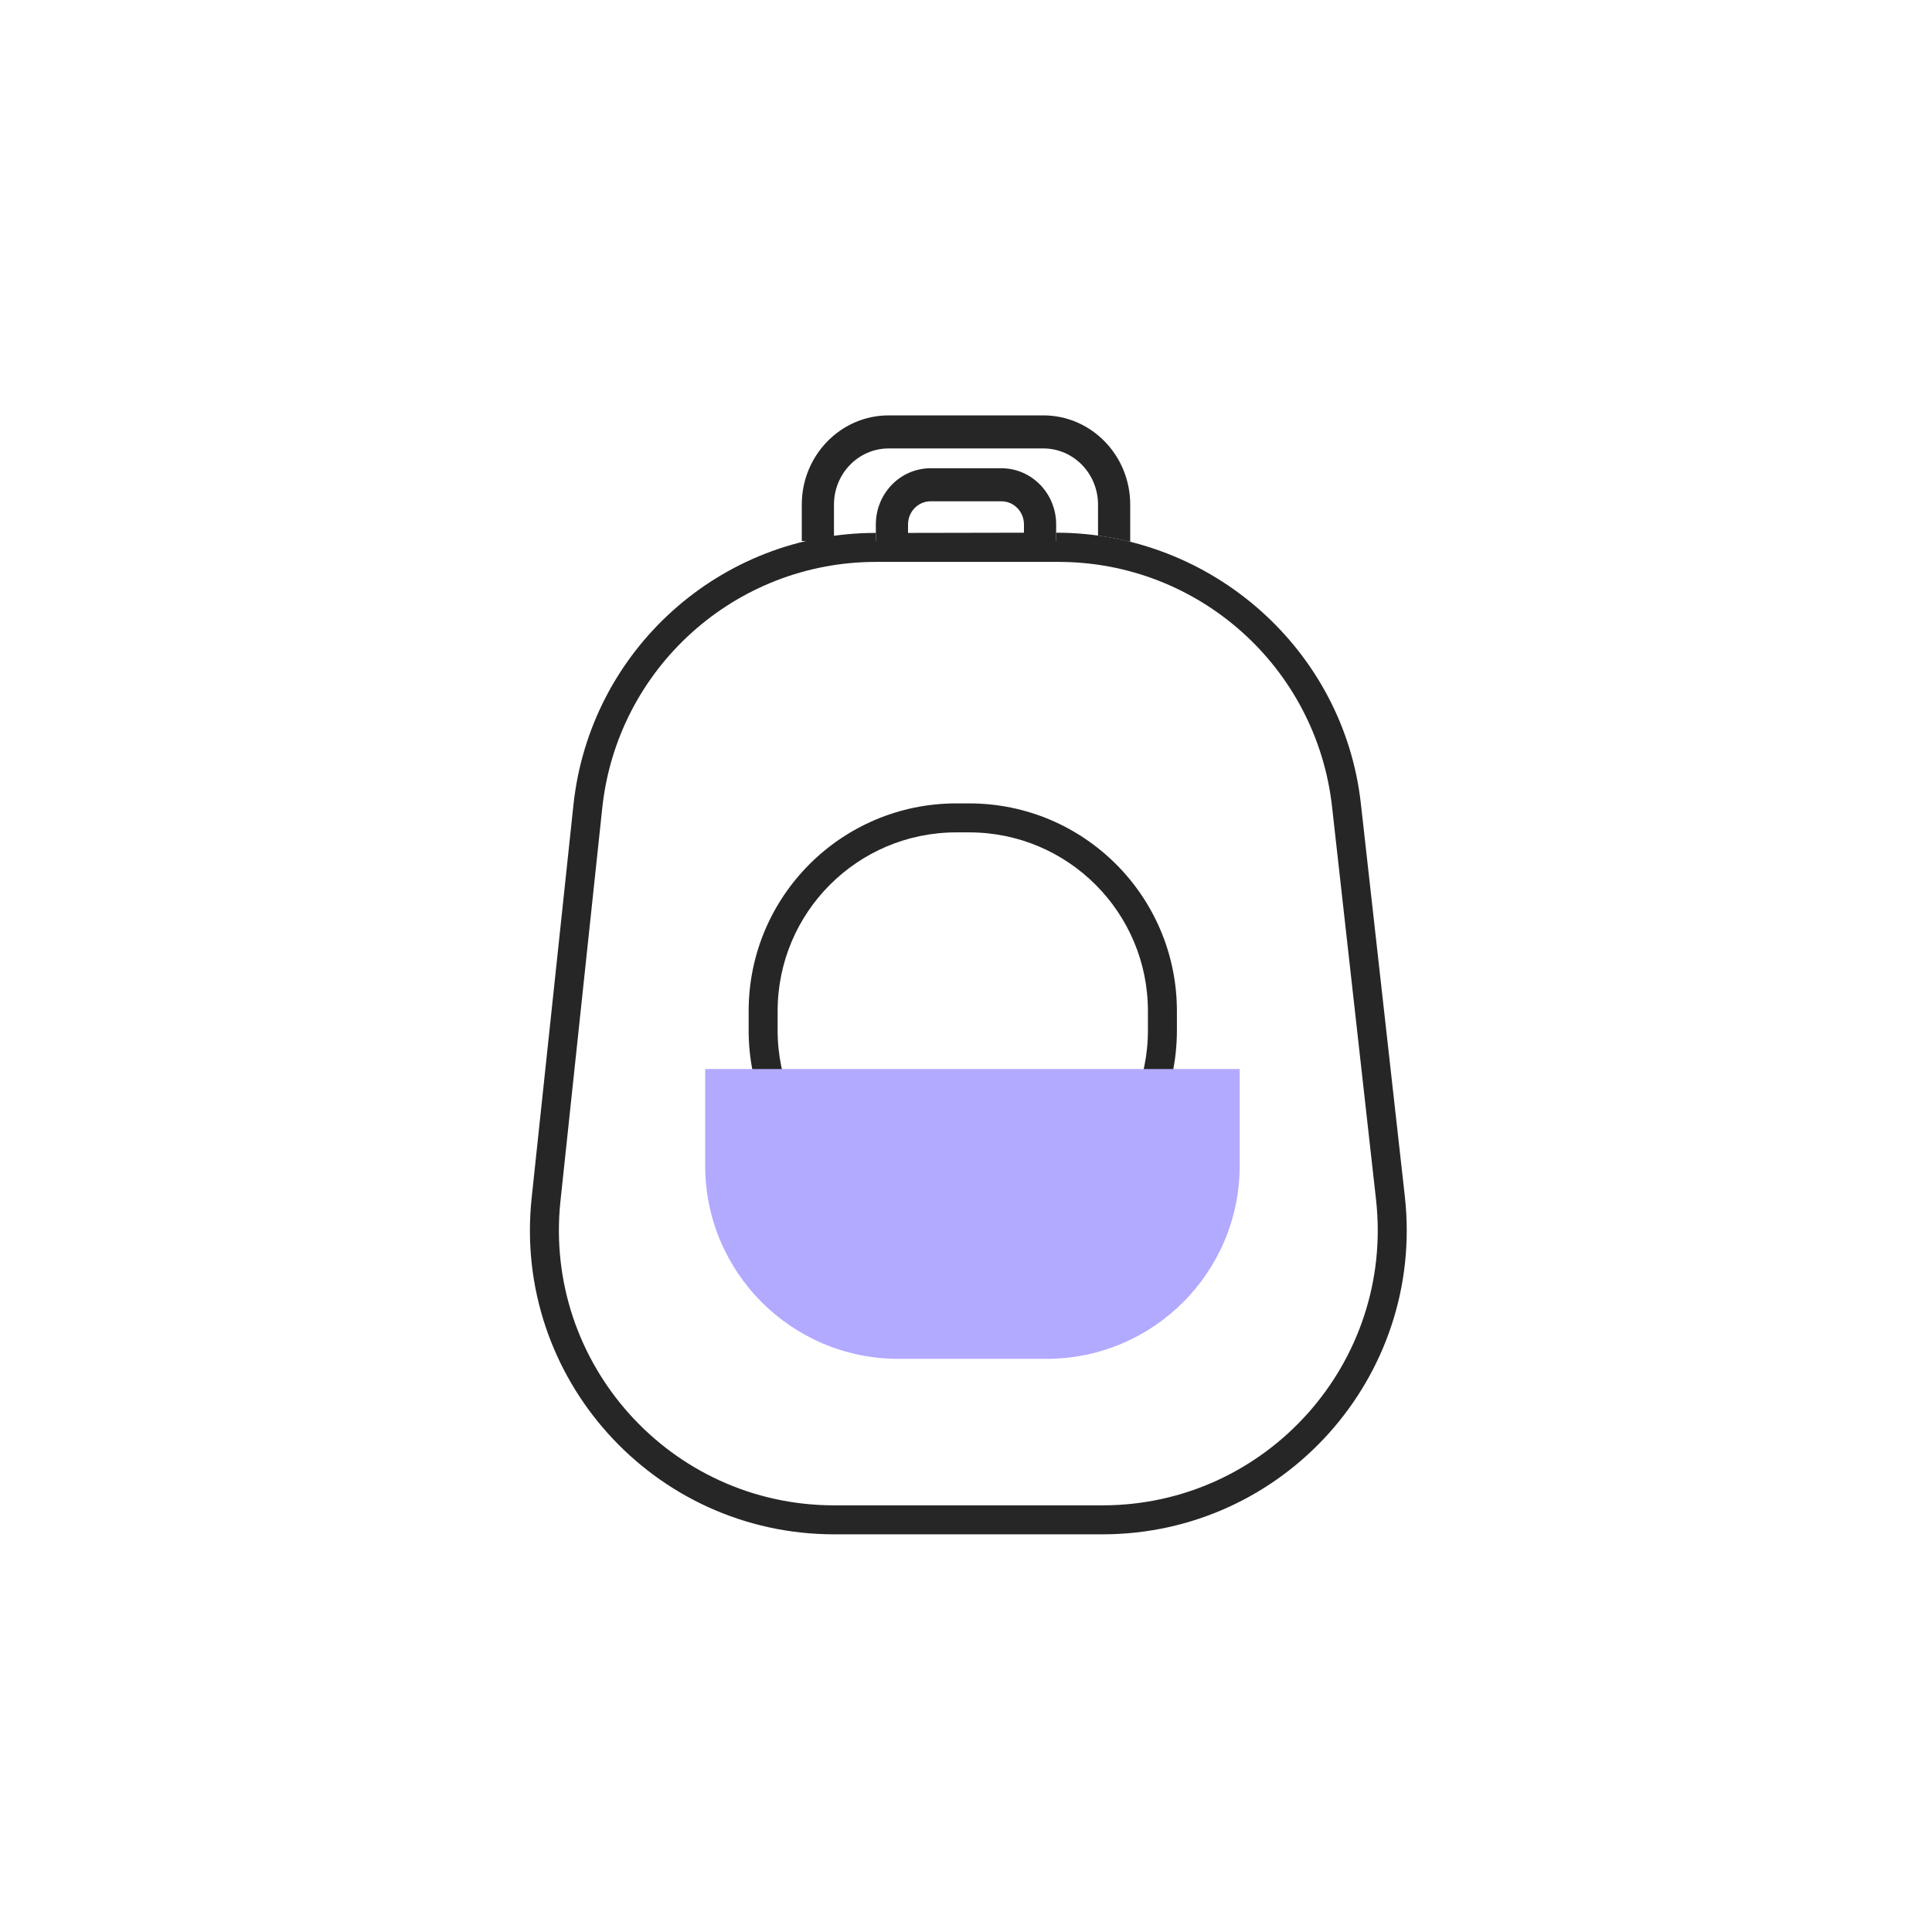 <svg width="140" height="140" viewBox="0 0 140 140" fill="none" xmlns="http://www.w3.org/2000/svg">
<g id="category/cover">
<g id="Vector">
<path fill-rule="evenodd" clip-rule="evenodd" d="M54.25 73.267C54.25 64.955 60.988 58.217 69.3 58.217H70.233C78.545 58.217 85.283 64.955 85.283 73.267V74.667C85.283 82.978 78.545 89.717 70.233 89.717H69.3C60.988 89.717 54.25 82.978 54.25 74.667V73.267ZM69.3 60.317C62.148 60.317 56.35 66.115 56.35 73.267V74.667C56.35 81.819 62.148 87.617 69.3 87.617H70.233C77.385 87.617 83.183 81.819 83.183 74.667V73.267C83.183 66.115 77.385 60.317 70.233 60.317H69.3Z" fill="#262626"/>
<path fill-rule="evenodd" clip-rule="evenodd" d="M41.553 58.335C42.745 47.123 52.191 38.617 63.467 38.617V39.2H65.8V38.617L74.2 38.601V39.2H76.533V38.601C87.762 38.601 97.361 47.055 98.611 58.213L101.798 86.68C103.261 99.748 93.034 111.183 79.884 111.183H60.452C47.351 111.183 37.14 99.829 38.526 86.801L41.553 58.335ZM63.479 40.717C53.278 40.717 44.72 48.413 43.641 58.557L40.614 87.023C39.36 98.81 48.599 109.083 60.452 109.083H79.884C91.781 109.083 101.034 98.737 99.711 86.914L96.524 58.447C95.393 48.351 86.857 40.717 76.698 40.717H63.479Z" fill="#262626"/>
<path fill-rule="evenodd" clip-rule="evenodd" d="M64.4 32.495C62.209 32.495 60.433 34.317 60.433 36.566V39.2H79.567V36.566C79.567 34.317 77.791 32.495 75.6 32.495H64.4ZM58.1 36.566C58.1 32.995 60.921 30.1 64.4 30.1H75.6C79.079 30.1 81.9 32.995 81.9 36.566V39.259L80.72 38.999L79.567 38.809V39.2H58.1V36.566ZM67.433 36.326C66.531 36.326 65.8 37.077 65.8 38.003V39.2H74.2V38.003C74.2 37.077 73.469 36.326 72.567 36.326H67.433ZM63.467 38.003C63.467 35.754 65.243 33.932 67.433 33.932H72.567C74.757 33.932 76.533 35.754 76.533 38.003V39.2H63.467V38.601V38.003Z" fill="#262626"/>
<path d="M51.1 77.467H89.833V84.467C89.833 92.199 83.565 98.467 75.833 98.467H65.1C57.368 98.467 51.1 92.199 51.1 84.467V77.467Z" fill="#B2AAFF"/>
</g>
</g>
</svg>
